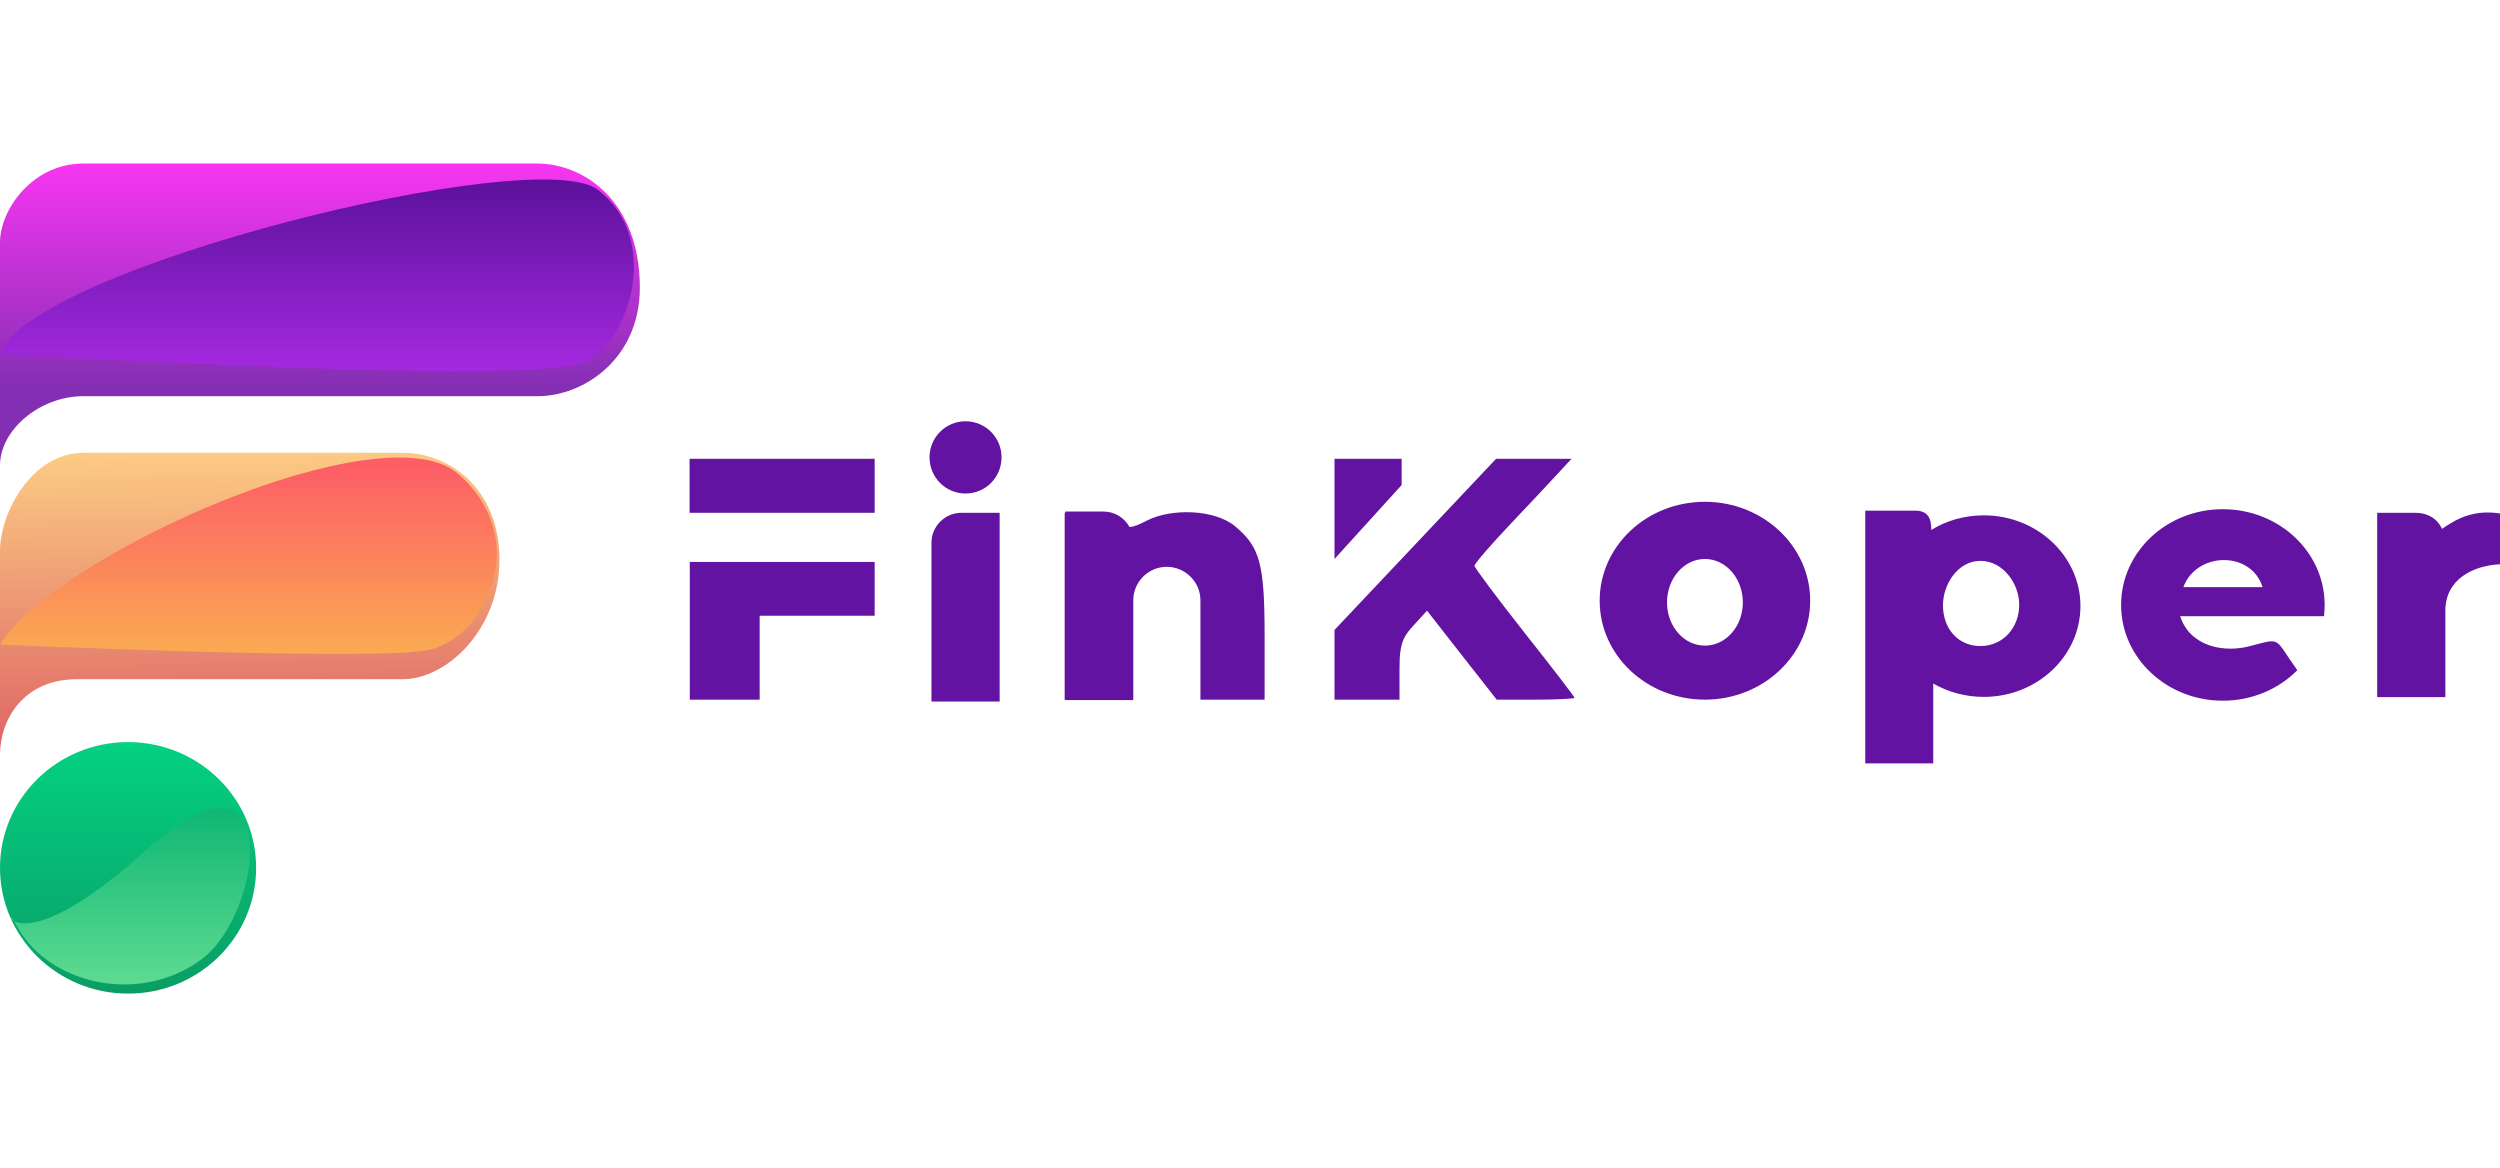 <svg width="107" height="50" viewBox="0 0 107 50" fill="none" xmlns="http://www.w3.org/2000/svg">
<g clip-path="url(#clip0_1816_4988)">
<path fill-rule="evenodd" clip-rule="evenodd" d="M45.568 25.946V29.945H45.595V29.963H48.505V29.945V25.692C48.505 24.904 49.148 24.26 49.937 24.26C50.725 24.26 51.378 24.904 51.378 25.692V29.945H52.729H54.125V27.206C54.125 24.124 53.925 23.408 52.856 22.519C51.959 21.785 50.118 21.758 49.103 22.274C48.767 22.447 48.523 22.555 48.342 22.555C48.124 22.157 47.707 21.894 47.227 21.894H45.595V21.948H45.568V25.946ZM95.135 21.794C92.732 21.794 90.783 23.625 90.783 25.892C90.783 28.158 92.732 29.99 95.135 29.99C96.394 29.99 97.528 29.491 98.325 28.684C97.333 27.31 97.659 27.296 96.413 27.623C95.207 27.986 93.72 27.669 93.312 26.372H93.394H96.847H99.087H99.468C99.485 26.209 99.495 26.055 99.495 25.892C99.495 23.625 97.546 21.794 95.135 21.794ZM93.448 25.13C94.01 23.607 96.349 23.562 96.838 25.13H93.448ZM72.971 21.477C70.478 21.477 68.466 23.371 68.466 25.71C68.466 28.05 70.478 29.945 72.971 29.945C75.454 29.945 77.476 28.05 77.476 25.71C77.476 23.371 75.454 21.477 72.971 21.477ZM72.971 23.924C72.073 23.924 71.348 24.759 71.348 25.783C71.348 26.808 72.073 27.633 72.971 27.633C73.868 27.633 74.594 26.808 74.594 25.783C74.594 24.759 73.868 23.924 72.971 23.924ZM57.117 26.962L64.033 19.636H65.647H67.26L66.725 20.216C66.435 20.534 65.501 21.531 64.649 22.428C63.806 23.317 63.108 24.124 63.108 24.215C63.108 24.296 64.078 25.593 65.248 27.079C66.426 28.566 67.387 29.818 67.387 29.863C67.387 29.908 66.644 29.945 65.728 29.945H64.06L62.565 28.041L61.078 26.137L60.489 26.78C60.298 26.989 60.171 27.152 60.081 27.343C60.017 27.497 59.971 27.66 59.944 27.832C59.908 28.041 59.899 28.303 59.899 28.639V28.666V28.684V28.712V28.73V28.757V28.784V28.802V28.829V28.848V28.875V28.893V28.92V28.947V28.965V28.992V29.011V29.038V29.056V29.083V29.101V29.128V29.156V29.174V29.201V29.219V29.246V29.265V29.292V29.319V29.337V29.364V29.382V29.41V29.428V29.455V29.482V29.5V29.527V29.546V29.573V29.591V29.618V29.645V29.663V29.691V29.709V29.736V29.754V29.781V29.799V29.827V29.854V29.872V29.899V29.917V29.945H57.117V26.962ZM57.117 19.636H59.99V20.76L57.117 23.924V19.636ZM101.743 21.948H103.384C103.901 21.948 104.317 22.193 104.517 22.637C105.197 22.166 105.894 21.812 107 21.975V24.151C105.831 24.206 104.661 24.804 104.661 26.137V29.836H101.743V21.948ZM79.833 21.857H81.968C82.511 21.857 82.661 22.174 82.661 22.682C83.305 22.283 84.075 22.057 84.909 22.057C87.184 22.057 89.043 23.797 89.043 25.937C89.043 28.086 87.184 29.827 84.909 29.827C84.112 29.827 83.377 29.618 82.743 29.256V32.673H79.833V21.857ZM84.762 24.005C83.797 24.005 83.159 25.006 83.159 25.906C83.159 26.91 83.808 27.651 84.762 27.651C85.718 27.651 86.422 26.882 86.422 25.877C86.422 24.978 85.727 24.005 84.762 24.005ZM42.785 21.948H41.144C40.446 21.948 39.866 22.528 39.866 23.226V30.026H42.785V21.948ZM41.325 18.031C42.177 18.031 42.866 18.72 42.866 19.573C42.866 20.434 42.177 21.123 41.325 21.123C40.473 21.123 39.784 20.434 39.784 19.573C39.784 18.72 40.473 18.031 41.325 18.031ZM29.514 19.636H37.436V21.948H29.514V19.636ZM37.436 24.051H32.514H29.523V26.354V29.945H32.514V26.354H37.436V24.051Z" fill="#6213A1"/>
<path d="M22.99 7H3.563C1.37 7 0 8.992 0 10.373V19.919C0 18.412 1.69 16.958 3.563 16.958H22.99C25.018 16.961 27.385 15.327 27.385 12.312C27.385 8.638 25.018 7 22.99 7Z" fill="url(#paint0_linear_1816_4988)"/>
<path d="M17.242 19.381H3.563C1.37 19.381 0 21.941 0 23.584V32.299C0 30.792 1.014 29.07 3.289 29.07H17.242C19.102 29.07 21.376 26.97 21.376 23.956C21.376 20.945 19.271 19.381 17.242 19.381Z" fill="url(#paint1_linear_1816_4988)"/>
<path d="M5.481 42.527C8.508 42.527 10.962 40.117 10.962 37.144C10.962 34.171 8.508 31.761 5.481 31.761C2.454 31.761 0 34.171 0 37.144C0 40.117 2.454 42.527 5.481 42.527Z" fill="url(#paint2_linear_1816_4988)"/>
<path d="M19.609 20.281C16.397 17.477 2.367 23.768 0 27.587C0 27.587 15.721 28.293 18.256 27.832C20.792 27.372 22.821 23.085 19.609 20.281Z" fill="url(#paint3_linear_1816_4988)"/>
<path d="M0.676 39.539C0.654 39.495 0.633 39.458 0.614 39.426C0.383 39.306 0.442 39.145 0.614 39.426C1.051 39.652 2.529 39.73 6.255 36.385C12.171 31.072 11.326 39.041 8.634 41.051C5.941 43.062 1.974 42.112 0.676 39.539Z" fill="url(#paint4_linear_1816_4988)"/>
<path d="M25.583 8.119C22.936 6.115 1.323 11.458 0 15.132C0 15.132 23.204 16.566 25.142 15.466C27.079 14.366 28.229 10.123 25.583 8.119Z" fill="url(#paint5_linear_1816_4988)"/>
</g>
<defs>
<linearGradient id="paint0_linear_1816_4988" x1="13.703" y1="7" x2="13.703" y2="20.133" gradientUnits="userSpaceOnUse">
<stop stop-color="#F835F2"/>
<stop offset="0.745" stop-color="#822FB3"/>
</linearGradient>
<linearGradient id="paint1_linear_1816_4988" x1="10.688" y1="19.381" x2="10.952" y2="33.107" gradientUnits="userSpaceOnUse">
<stop stop-color="#FCCA83"/>
<stop offset="1" stop-color="#DB5B62"/>
</linearGradient>
<linearGradient id="paint2_linear_1816_4988" x1="5.481" y1="31.761" x2="5.481" y2="42.527" gradientUnits="userSpaceOnUse">
<stop stop-color="#04D182"/>
<stop offset="1" stop-color="#0A9D64"/>
</linearGradient>
<linearGradient id="paint3_linear_1816_4988" x1="10.698" y1="19.967" x2="10.698" y2="28.353" gradientUnits="userSpaceOnUse">
<stop stop-color="#FD5E66"/>
<stop offset="1" stop-color="#FAAE51"/>
</linearGradient>
<linearGradient id="paint4_linear_1816_4988" x1="5.123" y1="33.904" x2="5.123" y2="47.59" gradientUnits="userSpaceOnUse">
<stop stop-color="#08B371"/>
<stop offset="1" stop-color="#97F5A7"/>
</linearGradient>
<linearGradient id="paint5_linear_1816_4988" x1="13.566" y1="7.683" x2="13.566" y2="15.881" gradientUnits="userSpaceOnUse">
<stop stop-color="#5C119B"/>
<stop offset="1" stop-color="#A429E0"/>
</linearGradient>
<clipPath id="clip0_1816_4988">
<rect width="107" height="50" fill="white"/>
</clipPath>
</defs>
</svg>
